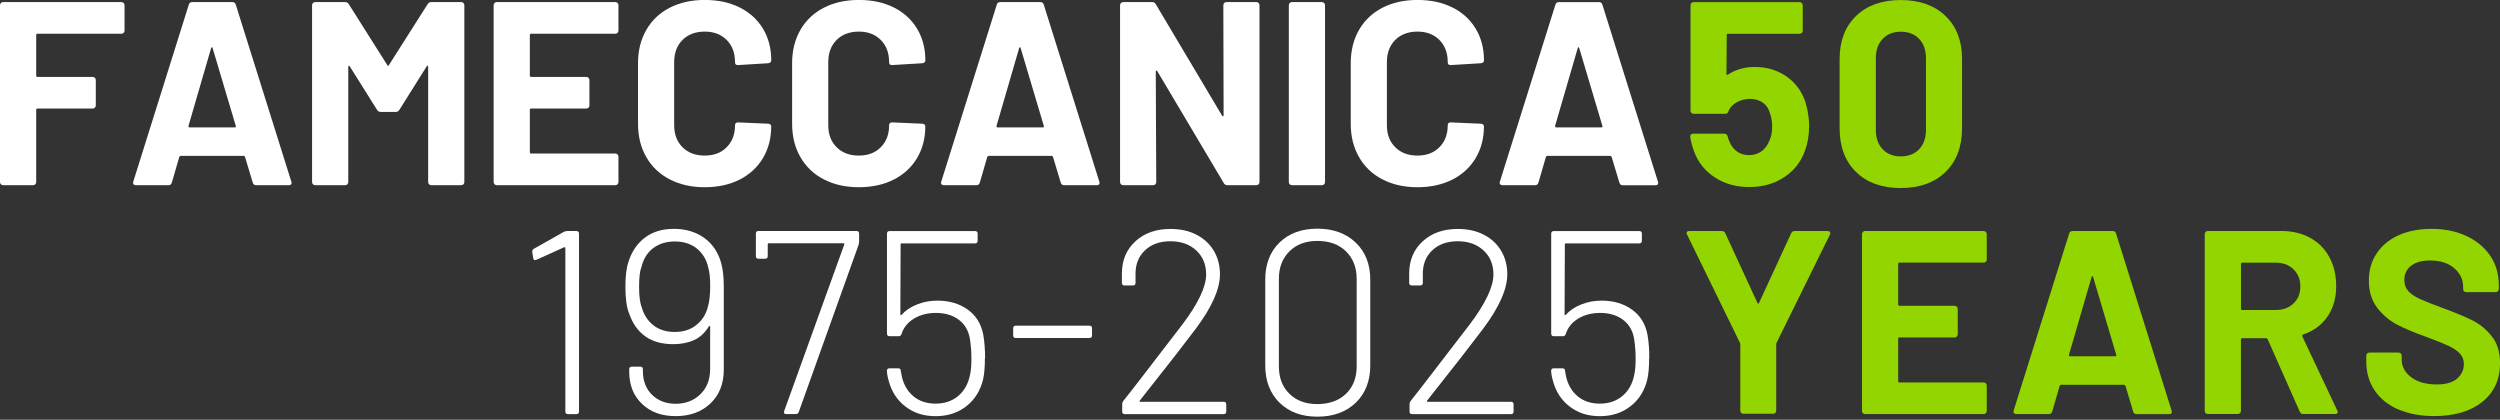 <svg width="685" height="115" viewBox="0 0 685 115" fill="none" xmlns="http://www.w3.org/2000/svg">
<rect x="0" y="0" width="685" height="115" fill="#333333" stroke="none"/>
<g clip-path="url(#clip0_174_738)">
<path d="M33.881 8.994C33.71 9.168 33.515 9.242 33.283 9.242H10.272C10.04 9.242 9.918 9.367 9.918 9.603V20.711C9.918 20.948 10.04 21.072 10.272 21.072H25.405C25.637 21.072 25.832 21.159 26.003 21.321C26.162 21.482 26.247 21.694 26.247 21.93V28.884C26.247 29.12 26.162 29.332 26.003 29.493C25.832 29.667 25.637 29.742 25.405 29.742H10.272C10.04 29.742 9.918 29.866 9.918 30.103V49.881C9.918 50.117 9.832 50.329 9.673 50.491C9.502 50.665 9.307 50.739 9.075 50.739H0.843C0.611 50.739 0.403 50.652 0.244 50.491C0.085 50.329 0 50.117 0 49.881V1.431C0 1.194 0.085 0.995 0.244 0.821C0.403 0.659 0.611 0.572 0.843 0.572H33.283C33.515 0.572 33.71 0.659 33.881 0.821C34.04 0.995 34.125 1.194 34.125 1.431V8.384C34.125 8.62 34.04 8.819 33.881 8.994Z" fill="white"/>
<path d="M69.253 50.03L67.14 43.002C67.042 42.816 66.932 42.716 66.785 42.716H49.478C49.344 42.716 49.222 42.816 49.124 43.002L47.085 50.03C46.938 50.503 46.633 50.752 46.169 50.752H37.228C36.947 50.752 36.739 50.665 36.593 50.503C36.459 50.341 36.434 50.08 36.52 49.757L51.726 1.294C51.86 0.821 52.166 0.572 52.642 0.572H63.695C64.159 0.572 64.465 0.809 64.611 1.294L79.818 49.744C79.867 49.844 79.891 49.956 79.891 50.105C79.891 50.54 79.634 50.752 79.121 50.752H70.181C69.717 50.752 69.411 50.516 69.265 50.03H69.253ZM51.933 34.904H64.318C64.599 34.904 64.697 34.755 64.599 34.469L58.26 13.185C58.211 12.999 58.138 12.912 58.053 12.937C57.955 12.962 57.894 13.049 57.845 13.185L51.653 34.469C51.604 34.755 51.701 34.904 51.933 34.904Z" fill="white"/>
<path d="M118.156 0.572H126.388C126.621 0.572 126.816 0.659 126.987 0.821C127.146 0.995 127.231 1.194 127.231 1.431V49.881C127.231 50.117 127.146 50.329 126.987 50.491C126.816 50.665 126.621 50.739 126.388 50.739H118.156C117.924 50.739 117.717 50.652 117.558 50.491C117.399 50.329 117.314 50.117 117.314 49.881V18.273C117.314 18.087 117.265 17.987 117.179 17.987C117.094 17.987 116.996 18.062 116.898 18.198L109.436 30.09C109.204 30.476 108.874 30.663 108.446 30.663H104.294C103.866 30.663 103.549 30.476 103.304 30.09L95.842 18.198C95.744 18.049 95.659 18 95.561 18.024C95.463 18.049 95.426 18.161 95.426 18.348V49.881C95.426 50.117 95.341 50.329 95.182 50.491C95.023 50.652 94.816 50.739 94.584 50.739H86.352C86.12 50.739 85.912 50.652 85.753 50.491C85.594 50.329 85.509 50.117 85.509 49.881V1.431C85.509 1.194 85.594 0.995 85.753 0.821C85.912 0.659 86.12 0.572 86.352 0.572H94.584C95.011 0.572 95.329 0.759 95.573 1.144L106.126 17.85C106.272 18.136 106.407 18.136 106.553 17.85L117.167 1.144C117.399 0.759 117.729 0.572 118.156 0.572Z" fill="white"/>
<path d="M169.21 8.994C169.051 9.168 168.844 9.242 168.612 9.242H145.528C145.296 9.242 145.173 9.367 145.173 9.603V20.711C145.173 20.948 145.283 21.072 145.528 21.072H160.661C160.893 21.072 161.088 21.159 161.259 21.321C161.418 21.482 161.503 21.694 161.503 21.93V28.884C161.503 29.12 161.418 29.332 161.259 29.493C161.088 29.667 160.893 29.742 160.661 29.742H145.528C145.296 29.742 145.173 29.866 145.173 30.103V41.709C145.173 41.945 145.283 42.069 145.528 42.069H168.612C168.844 42.069 169.039 42.156 169.21 42.318C169.369 42.492 169.455 42.691 169.455 42.928V49.881C169.455 50.117 169.369 50.329 169.21 50.491C169.051 50.665 168.844 50.739 168.612 50.739H136.099C135.867 50.739 135.659 50.652 135.5 50.491C135.329 50.329 135.256 50.117 135.256 49.881V1.431C135.256 1.194 135.341 0.995 135.5 0.821C135.659 0.647 135.867 0.572 136.099 0.572H168.612C168.844 0.572 169.039 0.659 169.21 0.821C169.369 0.995 169.455 1.194 169.455 1.431V8.384C169.455 8.62 169.369 8.819 169.21 8.994Z" fill="white"/>
<path d="M183.463 49.135C180.691 47.679 178.553 45.639 177.063 43.002C175.561 40.377 174.816 37.342 174.816 33.897V17.34C174.816 13.895 175.561 10.872 177.063 8.235C178.566 5.61 180.703 3.57 183.463 2.139C186.236 0.709 189.448 -0.013 193.1 -0.013C196.752 -0.013 199.891 0.672 202.639 2.028C205.387 3.396 207.525 5.324 209.039 7.837C210.566 10.349 211.323 13.248 211.323 16.544C211.323 16.979 211.042 17.241 210.48 17.328L202.248 17.825H202.102C201.637 17.825 201.393 17.564 201.393 17.042C201.393 14.504 200.636 12.476 199.109 10.946C197.582 9.416 195.579 8.658 193.088 8.658C190.596 8.658 188.52 9.429 187.005 10.946C185.479 12.476 184.721 14.504 184.721 17.042V34.32C184.721 36.807 185.479 38.81 187.005 40.34C188.532 41.87 190.56 42.629 193.088 42.629C195.616 42.629 197.582 41.87 199.109 40.34C200.636 38.81 201.393 36.807 201.393 34.32C201.393 33.797 201.674 33.536 202.236 33.536L210.468 33.897C210.7 33.897 210.896 33.971 211.067 34.108C211.225 34.257 211.311 34.419 211.311 34.606C211.311 37.902 210.554 40.813 209.027 43.35C207.5 45.888 205.363 47.841 202.627 49.222C199.891 50.602 196.703 51.299 193.088 51.299C189.472 51.299 186.211 50.578 183.451 49.11L183.463 49.135Z" fill="white"/>
<path d="M225.687 49.135C222.915 47.679 220.79 45.639 219.287 43.002C217.785 40.377 217.04 37.342 217.04 33.897V17.34C217.04 13.895 217.785 10.872 219.287 8.235C220.79 5.61 222.927 3.57 225.687 2.139C228.46 0.709 231.672 -0.013 235.324 -0.013C238.976 -0.013 242.115 0.672 244.863 2.028C247.611 3.396 249.736 5.324 251.263 7.837C252.79 10.349 253.547 13.248 253.547 16.544C253.547 16.979 253.266 17.241 252.704 17.328L244.472 17.825H244.326C243.862 17.825 243.617 17.564 243.617 17.042C243.617 14.504 242.86 12.476 241.333 10.946C239.807 9.416 237.804 8.658 235.312 8.658C232.82 8.658 230.744 9.429 229.229 10.946C227.703 12.476 226.945 14.504 226.945 17.042V34.32C226.945 36.807 227.703 38.81 229.229 40.34C230.756 41.87 232.784 42.629 235.312 42.629C237.84 42.629 239.807 41.87 241.333 40.34C242.86 38.81 243.617 36.807 243.617 34.32C243.617 33.797 243.898 33.536 244.46 33.536L252.692 33.897C252.924 33.897 253.12 33.971 253.291 34.108C253.449 34.257 253.535 34.419 253.535 34.606C253.535 37.902 252.778 40.813 251.251 43.35C249.724 45.888 247.587 47.841 244.851 49.222C242.115 50.602 238.927 51.299 235.312 51.299C231.697 51.299 228.436 50.578 225.675 49.11L225.687 49.135Z" fill="white"/>
<path d="M290.64 50.03L288.527 43.002C288.429 42.816 288.319 42.716 288.173 42.716H270.866C270.719 42.716 270.609 42.816 270.511 43.002L268.472 50.03C268.325 50.503 268.02 50.752 267.556 50.752H258.615C258.334 50.752 258.127 50.665 257.98 50.503C257.833 50.341 257.809 50.08 257.907 49.757L273.113 1.294C273.247 0.821 273.553 0.572 274.029 0.572H285.083C285.547 0.572 285.852 0.809 285.999 1.294L301.205 49.744C301.254 49.844 301.278 49.956 301.278 50.105C301.278 50.54 301.022 50.752 300.509 50.752H291.568C291.104 50.752 290.799 50.516 290.652 50.03H290.64ZM273.333 34.904H285.718C285.999 34.904 286.096 34.755 285.999 34.469L279.66 13.185C279.611 12.999 279.537 12.912 279.452 12.937C279.354 12.962 279.293 13.049 279.244 13.185L273.052 34.469C273.003 34.755 273.101 34.904 273.333 34.904Z" fill="white"/>
<path d="M335.428 0.821C335.587 0.659 335.794 0.572 336.026 0.572H344.259C344.491 0.572 344.686 0.659 344.857 0.821C345.016 0.995 345.101 1.194 345.101 1.431V49.881C345.101 50.117 345.016 50.329 344.857 50.491C344.686 50.665 344.491 50.739 344.259 50.739H336.307C335.843 50.739 335.513 50.553 335.318 50.167L317.095 19.492C316.997 19.355 316.912 19.293 316.814 19.318C316.716 19.343 316.68 19.455 316.68 19.641L316.814 49.881C316.814 50.117 316.729 50.329 316.57 50.491C316.399 50.665 316.203 50.739 315.971 50.739H307.739C307.507 50.739 307.3 50.652 307.141 50.491C306.982 50.329 306.896 50.117 306.896 49.881V1.431C306.896 1.194 306.982 0.995 307.141 0.821C307.3 0.659 307.507 0.572 307.739 0.572H315.69C316.155 0.572 316.484 0.759 316.68 1.144L334.842 31.683C334.939 31.832 335.025 31.882 335.123 31.857C335.22 31.832 335.269 31.72 335.269 31.533L335.196 1.431C335.196 1.194 335.281 0.995 335.44 0.821H335.428Z" fill="white"/>
<path d="M353.382 50.491C353.211 50.329 353.138 50.117 353.138 49.881V1.431C353.138 1.194 353.224 0.995 353.382 0.821C353.541 0.647 353.749 0.572 353.981 0.572H362.213C362.445 0.572 362.641 0.659 362.812 0.821C362.97 0.995 363.056 1.194 363.056 1.431V49.881C363.056 50.117 362.97 50.329 362.812 50.491C362.653 50.665 362.445 50.739 362.213 50.739H353.981C353.749 50.739 353.553 50.652 353.382 50.491Z" fill="white"/>
<path d="M378.75 49.135C375.978 47.679 373.84 45.639 372.35 43.002C370.848 40.377 370.103 37.342 370.103 33.897V17.34C370.103 13.895 370.848 10.872 372.35 8.235C373.853 5.61 375.99 3.57 378.75 2.139C381.523 0.709 384.735 -0.013 388.387 -0.013C392.039 -0.013 395.178 0.672 397.926 2.028C400.674 3.396 402.812 5.324 404.326 7.837C405.853 10.349 406.61 13.248 406.61 16.544C406.61 16.979 406.329 17.241 405.767 17.328L397.535 17.825H397.389C396.925 17.825 396.68 17.564 396.68 17.042C396.68 14.504 395.923 12.476 394.396 10.946C392.87 9.416 390.867 8.658 388.375 8.658C385.883 8.658 383.807 9.429 382.292 10.946C380.766 12.476 380.008 14.504 380.008 17.042V34.32C380.008 36.807 380.766 38.81 382.292 40.34C383.819 41.87 385.847 42.629 388.375 42.629C390.903 42.629 392.87 41.87 394.396 40.34C395.923 38.81 396.68 36.807 396.68 34.32C396.68 33.797 396.961 33.536 397.523 33.536L405.755 33.897C405.987 33.897 406.183 33.971 406.354 34.108C406.512 34.257 406.598 34.419 406.598 34.606C406.598 37.902 405.841 40.813 404.314 43.35C402.787 45.888 400.65 47.841 397.914 49.222C395.166 50.602 391.99 51.299 388.375 51.299C384.76 51.299 381.499 50.578 378.738 49.11L378.75 49.135Z" fill="white"/>
<path d="M443.704 50.03L441.591 43.002C441.493 42.816 441.383 42.716 441.237 42.716H423.93C423.783 42.716 423.673 42.816 423.575 43.002L421.536 50.03C421.389 50.503 421.084 50.752 420.62 50.752H411.679C411.398 50.752 411.191 50.665 411.044 50.503C410.897 50.341 410.873 50.08 410.971 49.757L426.177 1.306C426.311 0.834 426.617 0.585 427.093 0.585H438.146C438.611 0.585 438.916 0.821 439.063 1.306L454.269 49.757C454.318 49.856 454.342 49.968 454.342 50.117C454.342 50.553 454.085 50.764 453.573 50.764H444.632C444.168 50.764 443.863 50.528 443.716 50.043L443.704 50.03ZM426.385 34.904H438.769C439.05 34.904 439.148 34.755 439.05 34.469L432.711 13.186C432.662 12.999 432.589 12.912 432.504 12.937C432.406 12.962 432.333 13.049 432.296 13.186L426.104 34.469C426.055 34.755 426.153 34.904 426.385 34.904Z" fill="white"/>
<path d="M495.685 34.693C495.685 37.131 495.306 39.32 494.561 41.286C493.487 44.346 491.581 46.771 488.858 48.563C486.134 50.354 482.946 51.249 479.294 51.249C475.642 51.249 472.601 50.379 469.902 48.637C467.202 46.896 465.297 44.52 464.173 41.51C463.709 40.266 463.355 38.959 463.123 37.566V37.417C463.123 36.895 463.404 36.633 463.966 36.633H472.479C472.943 36.633 473.248 36.895 473.395 37.417C473.444 37.703 473.517 37.94 473.603 38.139C473.7 38.325 473.761 38.499 473.81 38.636C474.274 39.88 474.983 40.838 475.923 41.497C476.864 42.169 477.963 42.505 479.233 42.505C480.503 42.505 481.7 42.144 482.677 41.435C483.667 40.714 484.387 39.718 484.864 38.425C485.328 37.467 485.572 36.223 485.572 34.693C485.572 33.312 485.364 32.068 484.937 30.961C484.607 29.717 483.948 28.759 482.971 28.1C481.981 27.428 480.833 27.093 479.526 27.093C478.219 27.093 476.998 27.404 475.862 28.026C474.738 28.648 473.981 29.456 473.615 30.464C473.468 30.936 473.163 31.185 472.699 31.185H464.051C463.819 31.185 463.612 31.098 463.453 30.936C463.294 30.775 463.209 30.563 463.209 30.327V1.443C463.209 1.207 463.294 1.008 463.453 0.834C463.612 0.672 463.819 0.585 464.051 0.585H493.108C493.34 0.585 493.535 0.672 493.706 0.834C493.877 0.995 493.951 1.207 493.951 1.443V8.397C493.951 8.633 493.865 8.844 493.706 9.006C493.548 9.168 493.34 9.255 493.108 9.255H473.48C473.248 9.255 473.126 9.379 473.126 9.616L473.053 20.214C473.053 20.55 473.199 20.624 473.48 20.425C475.593 19.044 478.024 18.348 480.796 18.348C484.082 18.348 486.952 19.194 489.419 20.885C491.887 22.577 493.633 24.916 494.659 27.876C495.368 30.215 495.71 32.491 495.71 34.681L495.685 34.693Z" fill="#92D500"/>
<path d="M508.559 47.12C505.554 44.184 504.052 40.179 504.052 35.116V16.196C504.052 11.233 505.554 7.289 508.559 4.379C511.563 1.468 515.643 0.012 520.797 0.012C525.951 0.012 530.043 1.468 533.072 4.379C536.101 7.289 537.603 11.233 537.603 16.196V35.116C537.603 40.179 536.089 44.184 533.072 47.12C530.043 50.055 525.951 51.523 520.797 51.523C515.643 51.523 511.551 50.055 508.559 47.12ZM525.841 40.888C527.087 39.569 527.71 37.815 527.71 35.626V15.922C527.71 13.72 527.087 11.966 525.841 10.66C524.595 9.342 522.922 8.695 520.809 8.695C518.696 8.695 517.096 9.354 515.85 10.66C514.605 11.979 513.982 13.733 513.982 15.922V35.626C513.982 37.828 514.605 39.581 515.85 40.888C517.096 42.206 518.745 42.853 520.809 42.853C522.873 42.853 524.595 42.194 525.841 40.888Z" fill="#92D500"/>
<path d="M477.084 113.134C476.926 112.972 476.84 112.761 476.84 112.525V94.401C476.84 94.214 476.816 94.065 476.767 93.978L462.269 64.31C462.171 64.124 462.123 63.974 462.123 63.875C462.123 63.489 462.379 63.303 462.892 63.303H471.759C472.223 63.303 472.553 63.514 472.749 63.95L481.543 83.006C481.689 83.293 481.823 83.293 481.97 83.006L490.764 63.95C490.947 63.514 491.277 63.303 491.753 63.303H500.755C501.085 63.303 501.305 63.39 501.427 63.552C501.549 63.713 501.537 63.974 501.39 64.298L486.758 93.965C486.709 94.065 486.685 94.202 486.685 94.388V112.512C486.685 112.748 486.599 112.96 486.44 113.122C486.282 113.296 486.074 113.37 485.842 113.37H477.683C477.451 113.37 477.243 113.283 477.084 113.122V113.134Z" fill="#92D500"/>
<path d="M544.126 71.712C543.968 71.873 543.76 71.96 543.528 71.96H520.456C520.224 71.96 520.102 72.085 520.102 72.321V83.429C520.102 83.666 520.224 83.79 520.456 83.79H535.577C535.809 83.79 536.004 83.877 536.175 84.039C536.334 84.213 536.419 84.412 536.419 84.648V91.602C536.419 91.838 536.334 92.05 536.175 92.211C536.016 92.386 535.809 92.46 535.577 92.46H520.456C520.224 92.46 520.102 92.585 520.102 92.821V104.427C520.102 104.663 520.224 104.787 520.456 104.787H543.528C543.76 104.787 543.955 104.874 544.126 105.036C544.285 105.21 544.371 105.409 544.371 105.646V112.599C544.371 112.836 544.285 113.047 544.126 113.209C543.968 113.383 543.76 113.458 543.528 113.458H511.027C510.795 113.458 510.587 113.37 510.428 113.209C510.27 113.047 510.184 112.836 510.184 112.599V64.161C510.184 63.925 510.27 63.726 510.428 63.552C510.587 63.377 510.795 63.303 511.027 63.303H543.528C543.76 63.303 543.955 63.39 544.126 63.552C544.285 63.713 544.371 63.925 544.371 64.161V71.115C544.371 71.351 544.285 71.562 544.126 71.724V71.712Z" fill="#92D500"/>
<path d="M584.481 112.736L582.368 105.72C582.27 105.534 582.161 105.434 582.014 105.434H564.707C564.56 105.434 564.45 105.534 564.353 105.72L562.313 112.736C562.167 113.209 561.861 113.458 561.397 113.458H552.457C552.176 113.458 551.968 113.37 551.821 113.209C551.687 113.047 551.663 112.798 551.748 112.462L566.942 64.024C567.089 63.552 567.382 63.303 567.858 63.303H578.899C579.364 63.303 579.669 63.539 579.815 64.024L595.009 112.462C595.058 112.562 595.083 112.674 595.083 112.823C595.083 113.258 594.826 113.47 594.313 113.47H585.373C584.909 113.47 584.603 113.234 584.457 112.748L584.481 112.736ZM567.174 97.623H579.559C579.84 97.623 579.938 97.473 579.84 97.187L573.513 75.904C573.464 75.717 573.391 75.63 573.306 75.655C573.208 75.68 573.147 75.767 573.098 75.904L566.905 97.187C566.857 97.473 566.954 97.623 567.186 97.623H567.174Z" fill="#92D500"/>
<path d="M630.136 112.811L621.342 92.958C621.245 92.771 621.11 92.672 620.915 92.672H614.368C614.136 92.672 614.014 92.796 614.014 93.033V112.587C614.014 112.823 613.929 113.035 613.77 113.196C613.611 113.371 613.403 113.445 613.171 113.445H604.939C604.707 113.445 604.499 113.358 604.341 113.196C604.182 113.035 604.096 112.823 604.096 112.587V64.149C604.096 63.913 604.182 63.714 604.341 63.539C604.499 63.365 604.707 63.291 604.939 63.291H625.055C628.06 63.291 630.698 63.913 632.97 65.156C635.242 66.4 637 68.167 638.246 70.456C639.492 72.744 640.115 75.394 640.115 78.404C640.115 81.651 639.321 84.437 637.721 86.751C636.121 89.064 633.898 90.707 631.04 91.664C630.808 91.764 630.735 91.925 630.832 92.162L640.396 112.438C640.494 112.624 640.542 112.774 640.542 112.873C640.542 113.259 640.286 113.445 639.773 113.445H631.126C630.661 113.445 630.332 113.234 630.136 112.798V112.811ZM614.026 72.321V84.574C614.026 84.81 614.148 84.935 614.38 84.935H623.602C625.568 84.935 627.181 84.338 628.426 83.143C629.672 81.949 630.295 80.394 630.295 78.491C630.295 76.588 629.672 75.021 628.426 73.802C627.181 72.583 625.581 71.973 623.602 71.973H614.38C614.148 71.973 614.026 72.097 614.026 72.334V72.321Z" fill="#92D500"/>
<path d="M657.153 112.201C654.344 110.982 652.17 109.241 650.643 106.964C649.116 104.7 648.359 102.051 648.359 99.041V97.461C648.359 97.225 648.445 97.025 648.603 96.851C648.762 96.69 648.97 96.603 649.202 96.603H657.226C657.458 96.603 657.654 96.69 657.825 96.851C657.984 97.025 658.069 97.225 658.069 97.461V98.531C658.069 100.446 658.936 102.051 660.671 103.369C662.405 104.688 664.75 105.335 667.706 105.335C670.185 105.335 672.042 104.8 673.263 103.718C674.484 102.648 675.095 101.317 675.095 99.737C675.095 98.593 674.717 97.623 673.971 96.839C673.226 96.055 672.2 95.359 670.906 94.761C669.611 94.165 667.559 93.344 664.75 92.286C661.611 91.192 658.948 90.059 656.762 88.915C654.576 87.771 652.756 86.203 651.278 84.226C649.8 82.248 649.067 79.797 649.067 76.886C649.067 73.976 649.788 71.513 651.254 69.361C652.707 67.209 654.722 65.567 657.3 64.422C659.877 63.278 662.857 62.706 666.24 62.706C669.807 62.706 672.982 63.353 675.767 64.646C678.552 65.94 680.738 67.744 682.314 70.057C683.889 72.371 684.671 75.058 684.671 78.118V79.188C684.671 79.424 684.585 79.635 684.427 79.797C684.268 79.959 684.06 80.046 683.828 80.046H675.743C675.51 80.046 675.303 79.959 675.144 79.797C674.985 79.635 674.9 79.424 674.9 79.188V78.615C674.9 76.613 674.094 74.896 672.469 73.491C670.845 72.085 668.634 71.376 665.825 71.376C663.614 71.376 661.892 71.849 660.658 72.806C659.413 73.764 658.79 75.07 658.79 76.75C658.79 77.944 659.156 78.951 659.877 79.76C660.597 80.569 661.684 81.302 663.113 81.949C664.542 82.596 666.765 83.467 669.758 84.561C673.092 85.805 675.706 86.9 677.599 87.858C679.492 88.816 681.214 90.234 682.729 92.124C684.255 94.015 685.013 96.466 685.013 99.463C685.013 103.954 683.401 107.499 680.164 110.099C676.927 112.699 672.542 114.005 667.01 114.005C663.26 114.005 659.974 113.395 657.165 112.176L657.153 112.201Z" fill="#92D500"/>
<path d="M155.409 63.303H157.937C158.402 63.303 158.646 63.539 158.646 64.024V112.748C158.646 113.221 158.414 113.47 157.937 113.47H155.617C155.153 113.47 154.908 113.234 154.908 112.748V67.968C154.908 67.868 154.872 67.806 154.798 67.756C154.725 67.706 154.652 67.706 154.554 67.756L146.957 71.189C146.859 71.239 146.75 71.264 146.603 71.264C146.322 71.264 146.151 71.102 146.114 70.766L145.833 69.05V68.9C145.833 68.565 145.98 68.328 146.261 68.179L154.493 63.527C154.725 63.377 155.031 63.315 155.409 63.315V63.303Z" fill="white"/>
<path d="M198.317 78.703V101.267C198.317 105.136 197.095 108.233 194.653 110.547C192.21 112.861 189.046 114.017 185.15 114.017C181.254 114.017 178.274 112.91 175.929 110.684C173.584 108.457 172.411 105.534 172.411 101.902V101.18C172.411 100.707 172.643 100.459 173.12 100.459H175.44C175.904 100.459 176.149 100.695 176.149 101.18V101.678C176.149 104.352 176.979 106.517 178.64 108.159C180.301 109.8 182.475 110.634 185.15 110.634C187.825 110.634 190.121 109.763 191.904 108.022C193.688 106.28 194.579 103.979 194.579 101.106V89.5C194.579 89.35 194.543 89.288 194.469 89.288C194.396 89.288 194.323 89.338 194.225 89.438C193.15 91.204 191.782 92.46 190.146 93.194C188.509 93.941 186.604 94.301 184.442 94.301C178.396 94.301 174.378 91.527 172.411 85.992C171.703 84.325 171.361 81.837 171.361 78.541C171.361 75.63 171.642 73.354 172.204 71.737C173.095 68.913 174.597 66.711 176.71 65.107C178.823 63.502 181.474 62.706 184.662 62.706C187.849 62.706 190.72 63.539 193.004 65.219C195.276 66.885 196.814 69.187 197.608 72.097C198.072 73.727 198.317 75.916 198.317 78.69V78.703ZM190.793 89.052C192.393 87.783 193.443 86.129 193.956 84.076C194.384 82.646 194.592 80.755 194.592 78.416C194.592 76.078 194.408 74.386 194.03 73.192C193.566 71.09 192.527 69.398 190.94 68.104C189.34 66.811 187.324 66.164 184.894 66.164C182.598 66.164 180.643 66.761 179.019 67.955C177.407 69.149 176.307 70.891 175.746 73.192C175.318 74.237 175.11 76.041 175.11 78.566C175.11 81.091 175.343 82.957 175.819 84.151C176.381 86.203 177.443 87.858 178.982 89.089C180.533 90.333 182.5 90.955 184.894 90.955C187.288 90.955 189.205 90.321 190.805 89.052H190.793Z" fill="white"/>
<path d="M214.854 112.661L231.318 67.022C231.367 66.922 231.367 66.848 231.318 66.773C231.269 66.699 231.196 66.661 231.111 66.661H210.64C210.457 66.661 210.359 66.761 210.359 66.947V70.169C210.359 70.642 210.127 70.891 209.651 70.891H207.819C207.355 70.891 207.11 70.654 207.11 70.169V64.012C207.11 63.539 207.342 63.29 207.819 63.29H234.689C235.153 63.29 235.398 63.527 235.398 64.012V66.238C235.398 66.425 235.349 66.711 235.251 67.097L218.86 112.885C218.713 113.271 218.433 113.457 218.017 113.457H215.416C214.903 113.457 214.707 113.196 214.854 112.674V112.661Z" fill="white"/>
<path d="M269.865 98.12C269.865 100.508 269.706 102.449 269.376 103.929C268.631 107.039 267.092 109.489 264.772 111.306C262.451 113.122 259.642 114.03 256.369 114.03C253.095 114.03 250.445 113.171 248.173 111.455C245.902 109.738 244.363 107.437 243.569 104.576C243.239 103.481 243.056 102.499 243.007 101.64C243.007 101.168 243.239 100.919 243.715 100.919H246.109C246.573 100.919 246.818 101.155 246.818 101.64L247.098 103.146C247.611 105.434 248.686 107.25 250.298 108.594C251.911 109.937 253.95 110.597 256.381 110.597C258.812 110.597 260.937 109.875 262.61 108.445C264.271 107.014 265.346 105.049 265.81 102.573C266.042 101.615 266.164 100.135 266.164 98.132C266.164 96.503 266.042 94.861 265.81 93.194C265.48 90.806 264.479 88.965 262.781 87.671C261.095 86.377 258.983 85.743 256.454 85.743C254.158 85.743 252.155 86.253 250.445 87.286C248.735 88.318 247.599 89.711 247.037 91.478C246.903 91.913 246.634 92.124 246.268 92.124H243.74C243.276 92.124 243.031 91.888 243.031 91.403V64.037C243.031 63.564 243.263 63.315 243.74 63.315H267.166C267.63 63.315 267.874 63.552 267.874 64.037V65.965C267.874 66.438 267.642 66.686 267.166 66.686H247.05C246.866 66.686 246.769 66.786 246.769 66.972L246.695 86.178C246.695 86.278 246.732 86.34 246.805 86.353C246.879 86.377 246.952 86.353 247.05 86.241C248.124 85.046 249.541 84.101 251.276 83.417C253.01 82.72 254.866 82.372 256.833 82.372C260.07 82.372 262.83 83.181 265.138 84.81C267.434 86.44 268.863 88.753 269.425 91.764C269.755 93.729 269.914 95.844 269.914 98.145L269.865 98.12Z" fill="white"/>
<path d="M277.608 91.888V89.96C277.608 89.487 277.84 89.239 278.317 89.239H298.506C298.97 89.239 299.215 89.475 299.215 89.96V91.888C299.215 92.361 298.983 92.61 298.506 92.61H278.317C277.853 92.61 277.608 92.373 277.608 91.888Z" fill="white"/>
<path d="M312.491 110.086H335.282C335.746 110.086 335.991 110.323 335.991 110.808V112.748C335.991 113.221 335.758 113.47 335.282 113.47H308.192C307.728 113.47 307.483 113.234 307.483 112.748V110.746C307.483 110.41 307.581 110.124 307.764 109.887C309.78 107.35 311.587 105.036 313.187 102.934C314.787 100.832 316.216 98.966 317.474 97.349L323.874 89.039C328.284 83.218 330.482 78.603 330.482 75.207C330.482 72.483 329.578 70.294 327.771 68.614C325.963 66.948 323.606 66.102 320.699 66.102C317.792 66.102 315.459 66.935 313.7 68.614C311.941 70.281 311.087 72.483 311.135 75.207V77.496C311.135 77.969 310.903 78.217 310.427 78.217H308.106C307.642 78.217 307.398 77.981 307.398 77.496V74.772C307.447 71.189 308.705 68.291 311.16 66.064C313.627 63.838 316.803 62.731 320.687 62.731C323.41 62.731 325.792 63.253 327.832 64.31C329.871 65.368 331.459 66.835 332.583 68.714C333.707 70.605 334.268 72.744 334.268 75.132C334.268 79.237 332.021 84.275 327.514 90.246C324.277 94.55 319.685 100.446 313.725 107.947L312.32 109.738C312.174 109.975 312.222 110.099 312.467 110.099L312.491 110.086Z" fill="white"/>
<path d="M350.586 110.335C347.985 107.785 346.678 104.377 346.678 100.123V76.625C346.678 72.371 347.985 68.987 350.586 66.45C353.188 63.925 356.644 62.656 360.968 62.656C365.292 62.656 368.834 63.937 371.484 66.487C374.134 69.037 375.453 72.421 375.453 76.625V100.123C375.453 104.377 374.134 107.773 371.484 110.335C368.834 112.885 365.328 114.167 360.968 114.167C356.608 114.167 353.2 112.885 350.586 110.335ZM368.809 107.897C370.751 106.007 371.728 103.519 371.728 100.409V76.401C371.728 73.291 370.751 70.791 368.809 68.876C366.855 66.96 364.241 66.015 360.968 66.015C357.695 66.015 355.227 66.972 353.298 68.876C351.368 70.791 350.415 73.291 350.415 76.401V100.409C350.415 103.519 351.38 106.007 353.298 107.897C355.215 109.788 357.78 110.721 360.968 110.721C364.156 110.721 366.867 109.776 368.809 107.897Z" fill="white"/>
<path d="M391.222 110.086H414.013C414.477 110.086 414.721 110.323 414.721 110.808V112.748C414.721 113.221 414.489 113.47 414.013 113.47H386.922C386.458 113.47 386.214 113.234 386.214 112.748V110.746C386.214 110.41 386.312 110.124 386.495 109.887C388.51 107.35 390.318 105.036 391.906 102.934C393.506 100.832 394.935 98.966 396.193 97.349L402.593 89.039C407.002 83.218 409.2 78.603 409.2 75.207C409.2 72.483 408.297 70.294 406.489 68.614C404.681 66.948 402.324 66.102 399.417 66.102C396.51 66.102 394.177 66.935 392.419 68.614C390.66 70.281 389.805 72.483 389.854 75.207V77.496C389.854 77.969 389.622 78.217 389.145 78.217H386.825C386.36 78.217 386.116 77.981 386.116 77.496V74.772C386.165 71.189 387.423 68.291 389.878 66.064C392.345 63.838 395.521 62.731 399.417 62.731C402.141 62.731 404.522 63.253 406.562 64.31C408.602 65.355 410.19 66.835 411.313 68.714C412.437 70.605 412.999 72.744 412.999 75.132C412.999 79.237 410.751 84.275 406.245 90.246C403.008 94.55 398.416 100.446 392.455 107.947L391.051 109.738C390.904 109.975 390.953 110.099 391.197 110.099L391.222 110.086Z" fill="white"/>
<path d="M451.863 98.12C451.863 100.508 451.704 102.449 451.375 103.929C450.629 107.039 449.091 109.489 446.77 111.306C444.449 113.122 441.64 114.03 438.367 114.03C435.094 114.03 432.443 113.171 430.171 111.455C427.9 109.738 426.361 107.437 425.567 104.576C425.237 103.481 425.054 102.499 425.005 101.64C425.005 101.168 425.237 100.919 425.713 100.919H428.107C428.571 100.919 428.816 101.155 428.816 101.64L429.097 103.146C429.61 105.434 430.684 107.25 432.297 108.594C433.921 109.937 435.948 110.597 438.379 110.597C440.81 110.597 442.935 109.875 444.608 108.445C446.281 107.014 447.344 105.049 447.808 102.573C448.04 101.615 448.162 100.135 448.162 98.132C448.162 96.503 448.04 94.861 447.808 93.194C447.478 90.806 446.477 88.965 444.779 87.671C443.094 86.377 440.981 85.743 438.452 85.743C436.156 85.743 434.153 86.253 432.443 87.286C430.733 88.318 429.597 89.711 429.035 91.478C428.889 91.913 428.632 92.124 428.266 92.124H425.738C425.274 92.124 425.029 91.888 425.029 91.403V64.037C425.029 63.564 425.261 63.315 425.738 63.315H449.164C449.628 63.315 449.872 63.552 449.872 64.037V65.965C449.872 66.438 449.64 66.686 449.164 66.686H429.048C428.864 66.686 428.767 66.786 428.767 66.972L428.693 86.178C428.693 86.278 428.73 86.34 428.803 86.353C428.877 86.377 428.95 86.353 429.048 86.241C430.122 85.046 431.527 84.101 433.274 83.417C435.008 82.72 436.865 82.372 438.831 82.372C442.068 82.372 444.84 83.181 447.136 84.81C449.433 86.44 450.862 88.753 451.423 91.764C451.753 93.729 451.912 95.844 451.912 98.145L451.863 98.12Z" fill="white"/>
</g>
<defs>
<clipPath id="clip0_174_738">
<rect width="685" height="114.167" fill="white"/>
</clipPath>
</defs>
</svg>
